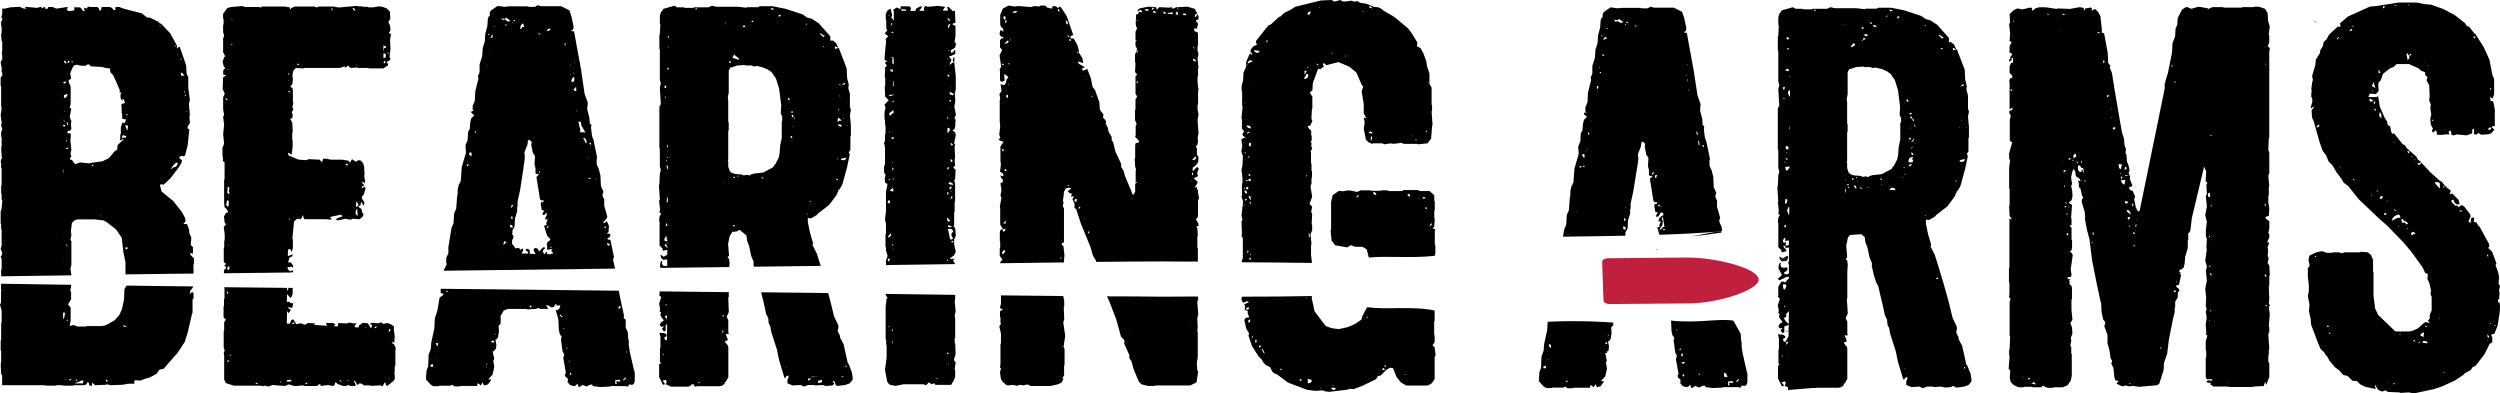 <svg xmlns="http://www.w3.org/2000/svg" viewBox="0 0 95.322 15">
    <defs>
        <clipPath id="sle3m1xq9a">
            <path data-name="Rectangle 499" style="fill:none" d="M0 0h95.323v15H0z"/>
        </clipPath>
    </defs>
    <g data-name="Group 625" style="clip-path:url(#sle3m1xq9a)">
        <path data-name="Path 512" d="m7.314 11.138-.081.081.019-.118.124-.18c-.392-.006-.777-.006-1.156-.013l-1.394-.019-.081.131-.018.416-.081.361-.1.218-.18.2-.18.1-.019.018-.18.081-.118.018h-.56l-.037.018h-.317l-.162-.062-.1.038-.037-.019.037-.18v-.5l-.1-.118.118-.2v-.28l-.037-.063.037-.118v-.089l-2.667-.04-.006.018v.2l.018.038-.018.037v.423L0 11.619l.063.218v.441l-.019.037v.641l-.018.037v.361l.018.038v.417l-.018.062.018.4.037.025v.392h1.567l.193.018h.28l.031-.018h.211l.074.018h.343l.038-.018h.4l.081-.037.037-.081h.037l.038.136h.1v-.118l.118.1.417-.018.037-.019.136.037.46-.018.2-.038h.243v-.1l.037-.038.162.019.1-.019.062-.037.218-.063.261-.136.118-.162.162-.037.541-.622.261-.4.118-.379.162-.7.018-.038v-.5l.038-.038v-.2l-.018-.038h-.048zm-4.907 1.014v-.233l.038-.006.037.019-.037.2zm.056 2.344.019-.037.018.018zm.075-2.257.018-.062.038.042zm.1 2.257v-.037H2.7l.018.037zm.081-.062-.019-.015h.03zm.243.019-.019.018-.037.081-.019-.062zm.2.124v.042h-.319l.3-.119.038.019zm.9-.025-.037-.081.062.018.018.062zm.638-2.114V12.4l.081.019.062.062zm1.119.858.006.006z"/>
        <path data-name="Path 513" d="m.063 9.738-.038.037.038.118v.361l-.019.038v.218l.013.025 2.661-.037v-.054l-.033-.2.037-.143v-.9l-.037-.057.037-.18-.018-.162.038-.3.1-.1.1-.037h.66l.342.037.118.063.361.28.218.317.062.541.081.4v.46l1.441-.019c.379-.006.765-.006 1.156-.012l-.005-.088.019-.038-.019-.018v-.2l.019-.037v-.2l-.119-.119-.025-.037.006-.05.1.031v-.255l-.081-.077.019-.28-.081-.2v-.1l-.081-.22h-.118l-.019-.018.081-.082-.019-.136-.136-.243-.317-.4-.441-.361-.063-.236.019-.044.118.018.261-.242.317-.417.118-.2v-.076l-.08-.063-.019-.062.1-.037.062.018.062-.037.1-.4.062-.6-.062-.019a.412.412 0 0 0-.006-.087l.087-.119-.019-.28.019-.037-.037-.417.037-.162-.062-.46v-.4l-.063-.137-.018-.317-.242-.7h-.039l-.081.062.019-.1-.261-.479-.342-.361L6.07.875 6.052.837 5.709.671h-.1l-.2-.162-.7-.18-.156-.062h-.137l-.019.019v.1h-.063L4.272.304l-.08-.037h-.317l-.018.1-.038.037h-.026l-.03-.1-.062-.037h-.3L3.364.244l-.062.085-.08-.037-.019.062.037.062a.3.3 0 0 0-.074.006L3.078.298 3.041.279h-.218l.019.065-.037.06-.18.018-.081-.037.041-.099-.023-.019-.416.062-.137-.062h-.162L1.81.335h-.087V.267l-.081.019-.037.037L1.567.26l-.161.038L.964.26v.038l.037.018.006.013H.915L.747.26.404.279l-.18.037-.012.013H.085v.193L.043.677h.042v.094L.043.82v.162l.019.038v.236l-.019.038.019.28.023.005v.365l-.018.031.018.176v.124l-.038.038-.022.08.038.181v.18l.022.019v.112l-.06.069v.317l.018.037v.736l.019.081-.037.265.038.28-.019.118.041.124v.025l-.042.107v.162l.02.038v.34l-.019.037.019.361.022.031v.018l-.038.025-.022.119.018.037v.18l.019.037v.622l-.019.038v.28l.019.038v.2l.023.029v.062l-.022.246-.038.115v.46l.018.037v.162l.019.038v.622l-.038.1.061.166v.025zM6.474 7.68l.019.018-.037.019zm.64-3.436.038.018-.044.012v-.021zm-.037-.578h-.031v-.01l.012-.025.037-.018zm-.043-.122-.006-.006c0-.019-.006-.037-.006-.056l.037.018zm0-.66h-.081l-.037.019c-.006-.044-.019-.087-.025-.131l.062.013zm-.137-.64.038-.018-.038.062-.018-.018zm-.1-.174v.038L6.76 2.09zm-.142-.326.037-.018v.037l-.037.021zm-.075 4.6.131-.149.062.019v.037l-.018.038-.037.062-.118.037-.062.062-.013-.025zm-.124-5 .018.037-.006.007c-.006-.007-.012-.013-.012-.019zM6.095.965l.05.068c-.025-.018-.05-.044-.074-.062zm-3.657 3.3.018-.038.019.017zm.025.361-.019.038-.018-.12zm-.044-1.461v-.037L2.5 3.11l.038.018-.081.062zm.018.559v-.1l.081-.018.018-.037.038.019-.019.081-.062.062h-.055zm.162 1.038h-.037l-.018-.081v-.037l.037.038zm-.061.582.018.037-.018.037-.018-.081-.035-.02zm0 4.036v-.1l.038.118zM2.6 5.667l-.081.019v-.042l.081-.018zm.964.672-.069-.022.018-.037.038.018.018.037zm.274 1.9-.018-.037.056.05zm.523-2.282v-.013l.006.006c-.006 0-.006 0-.006.006m.334 2.582.019.037zm.025-3.3-.035.023h-.04l.04-.117.081.037h.056c-.007.025-.019.05-.025.075zm.118 4.26h-.043l-.019-.034.018-.037.074.012.007.025zm.012-4.515-.074-.187.018-.018h.062l.025.038a1.355 1.355 0 0 1-.031.168m-.03-.64.037.018.019.038-.081-.035zM4.16.391l.019.018h-.025zM2.737 2.338l.043.006v.038l-.062-.018zm.043.211.063-.062.081-.018.181.037h.16l.081-.056.056.013.068.068.386.018.093.018.062.025-.006-.012.031.006-.006.006.162.018.018.143.106.118c.068.143.156.336.243.547l.012.038-.018.062.056.012c.006.019.018.038.025.057l-.038-.013v.162l.063.119.018-.1.05.056.037.1-.007.018-.118.037-.018.078.018.037v.218l.019.037v.162l.018.037.136.019-.062.136-.081-.018-.062.18v.243l-.022.041v.162l-.018.037.037.018.1-.062v.037l-.218.2-.018.18-.1.062-.218.261-.242.118-.46.063-.037.018-.36-.037-.162.062-.063-.037-.081-.119-.081-.018.021-.08.037-.037-.037-.12.037-.119-.037-.34.014-.241-.014-.064h-.123l.023-.081.118-.038.018-.062-.018-.162.018-.118-.062-.162.059-.313-.062-.04.038-.136v-.66l-.081-.2.018-.064.081-.037-.037-.215zm-.18-.236.025.006.018.006v.038l-.037.037h-.037zm-.015.416-.023.115-.018.037zm-.044-.323-.038.019-.062-.062v-.038l.037-.018zm-.1-.118-.038-.006zm-.034 2.475H2.5l-.037.063-.056-.019zm0 1.7.012-.006-.012.149H2.4v-.139zm0 2.544.012.006-.012.031zm0 .926h.012l-.012.031zM1.362.292l.044.012h-.044z"/>
        <path data-name="Path 514" d="m86.523 22.356.062.018-.143-.1z" transform="translate(-33.301 -8.581)" style="fill:#1e1e1e"/>
        <path data-name="Path 515" d="M15.075 13.937v-.578l.018-.081-.062-.141-.062-.038-.038-.081.1.062.019-.261-.038-.28.018-.081-.1-.081-.162-.062-.162.037-.062-.062-.118.037-.236-.018-.063.018-.018.038.081.018-.037.124h-.018l-.106-.18-.2-.018-.137.1-.018.038v.037l-.143-.006.006-.006-.018-.038.081-.118-.081.018-.218-.037-.062.037-.342-.018-.018.118.006.012-.136-.006-.013-.025.063-.038-.1-.062h-.238l-.037.018.049.087-.5-.031.05-.056-.28-.018-.1.062-.074-.006-.05-.038H11.4l-.049.025-.075-.007v-.037l-.1-.137-.062.019-.062.143h-.118l.012-.485.05.087h.018v-.037l.037-.018.038-.081-.081-.037-.018-.063.118.037.038-.018.037-.162h-.062l-.062-.019-.018-.037h-.08l-.025.018.006-.3.018.006.1.119h.037l.062-.137v-.236h-.187l.025.037-.018.063h-.031v-.1c-.821-.006-1.617-.019-2.394-.025l.006.068v.361l-.018.037v.242l-.018.037v.379l.018.062.062.019-.018.081-.038.038v.317l-.018.037v.622l.038.118-.038.081.018.118v.9l.062.136.3.1h1l.118.019.1-.019.1.038.162-.062.478.038.137-.063.218.063h.162l.037-.019h.162l.037.019h.46l.118-.081.038.081.28-.038.181.038.062-.038.018-.1.062.018.019.038.218.081h.1l.118-.038.062.038h.2v-.06l-.063-.136h.044l.075.136.037.019.063-.062.081.018.081.062h.236l.038.018.36-.018.081.037.071-.142h.037l.018.1.063.018.242-.2.037-.081-.019-.236.013-.037v-.18zm-6.294-1.456v.025l-.019-.006zm-.12-1.381.037.062v.037h-.037l-.017-.062zm.044 2.693h-.038l-.018-.037.1-.019zm.056-.236.031-.056v.093zm1 1.094-.018-.037.062-.019.037.019zm.958-.037-.058-.037.062.018zm0-.063h-.038l.018-.018h.038zm.379-.018-.038.018h-.136l.037-.068h.125l.018.006v.048zm.112-2.183-.1-.006.087-.05h.037zm.485 2.3h-.034l-.018-.018.018-.037h.062zm1.281-.1-.044-.043H13l.019.025zm.118-2.1zm.2 2.077h-.033v-.018h.05zm.665-2.027h-.056l.056-.025zm.379.012h-.037l-.019-.037.081-.037zm.479 1.959.019-.037.018.019zm.037-1.822-.031.012.007-.074v-.038h.062z"/>
        <path data-name="Path 516" d="m8.545 6.16.018.037v.622l-.018.041v.877l.018.162.1.1.037.1-.081.018-.081.137.037.28.038-.018.018.018-.1.118.037.28v.218l-.018.037v.243l-.018.037v.523l.1.081-.081.037.081.1-.081.081-.018.081.012.05c.846-.012 1.716-.018 2.605-.031l.037-.075h-.062l-.081.038v-.019l-.074-.074v-.081l.093.012.038-.037.062.062.018-.081-.081-.118-.081-.019-.038.019.062-.2.1-.038.019-.081-.187.068.006-.236.038-.031h.037l.037.038v.037l.037.019.038-.137v-.32l-.019-.037.063-.659.1-.081.081-.019.081.019.081-.162.018.1.037.062h.8l.2.018.037-.038-.063-.036.038-.037.379-.081.062.063-.218.081-.037.038.081.037.28-.062.2.038.081-.038.261.019.118-.1.038-.1-.062-.062v-.063l-.038-.081-.1-.062.017-.038.062-.018.018-.118h.038l.037.1.037.018.019-.118-.1-.162.018-.081.062-.062.063-.236-.038-.063-.081.063-.035-.017.062-.081h.038l.037-.181-.037-.2.018-.038-.018-.317-.038-.118-.081-.1-.1-.018-.1.062-.143-.1-.081.137-.057-.08-.242-.038h-.423l-.181-.037h-.118l-.037.136-.1-.1-.417-.018-.082.038-.3-.019-.379-.162-.021-.066.019-.038.118.081.038-.3v-.236l-.015-.037v-.262l.019-.037-.019-.361-.081-.143.081-.018.019-.118-.038-.119.062-.1-.037-.081.037-.18-.018-.019v-.441l-.019-.1-.081-.037.081-.119.019-.162-.019-.18.037-.162.1-.1.28.018.038-.018h1.356l.181-.062.037.062.062-.081h.037l.081.081.261-.018.018.018h.4l.038.018h.541l.18-.118v-.059l-.062-.062.137-.081.018-.037-.037-.081.037-.3-.018-.342.038-.236-.081-.019.062-.136-.018-.162-.065-.137.076-.118-.018-.28-.114-.117L14.59.26l-.162-.018-.18.038h-.2l-.037-.02h-.162l-.037-.018h-.162l-.037-.018-.7.062-.2-.038h-.56l-.081.038-.076-.037h-.759l-.136.062-.017.037h-.038l.018-.062-.2-.038h-.88l-.037.038L9.87.268h-.523l-.1-.037-.441.037-.137.037-.162.218v.18l.018.037v.181l-.018.038v.261l.037.137-.037.118v.515l.081.162-.038.018-.062.181.037.162.063.1-.063.037-.018.1.018.118.063-.018.037.018-.118.081-.018.441.081.18-.062.143v.46l.037.2-.037.081.037.3-.037.361.037.361-.062.162v.317l.018.037v.168zm5.273.777h.038l.037.062v.061l-.081-.081V6.94zm-.23.74h.006l.081.137-.063.062-.043.012zm-.018.349.05-.069.018.28-.081-.077zm-.349-1.785h.038v.062l-.1-.006zm-1.822 2 .018-.018-.037.062zm-.373.087.031.018-.019.037-.012.006zm3.75-6.318h.038v.038h-.038zm-.156-.28.081.037.018.018v.037l-.081.018v.081h-.019zm0 .3.064.016.037.062-.018.081-.081.037zm.037.292.038.018v.037l-.038.038-.037-.019zm-.435.074-.006.013-.012-.009zm-.622.069.019.018-.037.018zM13.458.311h.037l.062.081-.037.018-.081-.08zm-.815 0 .041.019-.012.068h-.025zm-1.259 2.114.018.062-.062-.018-.018-.037h.062zm-.392.653v-.043l.019.019zm.093.448-.081-.018-.02-.025V3.47l.075.019zm-.062-.721.018.038h-.057v-.038zM10.541.311l.012.007h-.025zM8.684 7.88l-.062-.062.037-.181.068.025-.012.2zm.044 1.437v.043l-.025-.006zm-.018.982-.038-.018V10.2l.038-.038h.038v.081zm.136-9.59h.006v.068L8.837.771V.709zm-.018.976h.038l-.019.038-.037-.019zm-.044 5.007v.018l-.018.006zm-.037.647v.037l-.044.025-.038-.062.019-.179-.018-.037.081.018-.019.162zm-.044-4.142zm-.062-.547.087-.006v.016zm.018 1.119.012.044v.025l-.068-.05-.019-.038z"/>
        <path data-name="Path 517" d="M16.897 10.323c2.115-.025 4.316-.05 6.555-.081l-.081-.354.041-.081-.137-.659-.1-.019-.018-.037.1-.062.018-.081-.018-.037h-.1l-.018-.018.062-.038.018-.242-.081-.181-.119.087-.012-.074.031-.006.1-.119.018-.062-.118-.417v-.243l-.063-.118V7.4l.037-.081-.1-.218-.018-.411-.062-.243-.081-.18v-.216l.019-.038-.137-.659-.062-.18-.037-.317.019-.1-.063-.037-.021-.245-.081-.317.024-.24-.123-.343-.137-.939-.162-.877-.1-.56-.118-.018.081-.062.018-.1-.08-.379-.079-.242-.319-.162h-.759l-.136-.037-.1.062h-.242l-.038-.019h-.721l-.162.019-.261-.037-.262.18-.037.081v.118l-.037.019-.037.081-.018.28-.081.317-.018.28-.081.261-.018.3-.1.317v.3l-.062.143.018.1-.119.474-.018.361-.081.2v.162l.062.038h-.1l-.018.062.118.1-.118.118-.038.162-.018.243-.062.1-.019.317-.081.2.018.28-.162.559-.037.523-.081.162-.038.18v.18l-.018.038-.037.5-.081.181-.019.361-.081.2-.118.722v.242l-.081.162v.2l.019.037-.119.261v.006zm6.25-1.048.081.018.019.038-.019.038-.062-.019-.018-.037v-.038zm-.1-.641h.037l.018.037-.018.038-.037-.038zm-.3-1.8-.031.018-.004-.036zm-.908-3.408-.006-.018.019.006zm.647 2.027h.038l.018.037-.018.037-.062-.062zm0 1.337.038-.019v.044h-.087l-.005-.03zm-.056-.759-.018.02-.018-.038zm-.062-.56-.056-.036-.038-.118-.037-.018.018-.038h.038l.062.081zm-.3-.84.081.019.018.136.162.28-.038-.019h-.162l-.017-.109.019-.006-.019-.063-.01.006-.044-.23zm-.056-.415-.025.044-.006-.044zm-.04-.741-.081-.018-.019-.062.062-.037v-.037l.037.018zm-.06-1.1.018.019-.037.018zm-.037.4v.037l-.04-.037zm-.062.218.037-.037.019-.037.037.062-.019.118-.081.038-.021-.062zm-.059-.518.018.019-.037.018zm-.025.342.019.018-.013.04zm-.156-1.157-.018.081h-.018l-.013-.081zm-2.45 8 .006-.031.012.031zm.112-.348-.044.018.031-.149.013.025.081.018zm.077-8.33-.037-.018-.038-.038.081.019v.037zm.137 7.649v-.062l.081.018.019.1-.081-.018zm.044-.28v-.1h.037l.019.062-.019.037zm1.539 1.064v.018l-.037.018-.019-.018.056-.038zm-.1-8.334.038.019.018.037-.106.05-.037-.025zm-.02 7.588-.081.025.068-.106zm-.137-.89v.006h-.006zm-.143-.964v.037l-.02-.117zm-.1-5.56.062.038.012.025-.012.006-.062-.031zm.065 5.32-.044.006v-.039l.031-.012zM19.851.984l.062-.081h.038l.038.118-.081.018-.037.063h-.039zm-.139 6.926.021-.035v-.18l.1-.46.162-1.076.017-.184-.018-.162.118-.3.018-.162.063-.018.081.081-.018.118.062.3.081.118-.018.317.037.143v.2l.062.037.037-.018.037.018-.1.1.137.858.062.037h.081l-.022.063-.037.018-.038-.038-.018.1.037.218.1.038-.062.081v.081l.081-.018.057-.093.018.124-.031.031-.037.118h.1v.01l-.056.137.019.062-.1.038.118.379.118.118v.038l-.118.1-.018.081.018.038v.162l.18-.037-.018.081.018.037h.031l.006.062h-.078v.025h-.125l-.037-.1-.081.1-.056-.081v-.069l.1-.1-.091-.018-.162.162-.037-.1-.1-.038-.062.038v.062l.062.119.018.012-.23-.006-.006-.131-.062-.062-.081.018v.063l.062.018.019.062-.013.025-.236-.006.068-.124-.014-.065-.062.018-.019.038-.081-.081-.118.019-.137-.181v-.1l.062-.162-.062-.119.018-.018v-.114l.081-.137.018-.317.081-.261v-.15zM19.596.758l.037.017.018.037-.08-.016zm-.062.081.037.036h-.038zm-.031 6.99.031-.018.038.018-.081.1-.012.006zM19.236.721l.036-.019.019-.037.18.137-.118.018-.1-.081-.1.018-.036-.061zm-.379.28-.006.037h-.013l-.018-.018zm-.1.336.037.012-.012.068-.087.038zm-.081.659-.006.05-.012-.006zm-.044-.715.037.037-.018.018-.039-.018zM18.558 2.5l.018.018-.037.018zm-.106.733zm-.224 1.319-.012.006zm-.112.441h.031l-.012.068-.023.014zm-.1.7.006.013-.006.025zm-.118.137.037-.018h.037l.012.081-.012.062h-.018l-.062-.06v-.062zm-.1.441h.081l-.037.062h-.038v-.058zm-.423 2.618-.018.018-.019-.032z"/>
        <path data-name="Path 518" d="m24.012 13.408-.037-.242v-.2l-.019-.018-.018-.28-.081-.181v-.3l-.081-.062.018-.081-.162-.759-.037-.2-6.791-.074v.162l.037.018.019-.018.038.038v.037l-.137.1-.081.479-.1.317-.019.379-.118.541-.018.243-.081.218-.018.441-.062.162-.025.336.181.2.1.062h.2l.037-.018h.4l.1-.037.062.062h.2l.038-.018h.641v-.081l.037-.018.1.081.062-.119.063.119.143-.038.118-.162v-.038l-.081.018-.018-.018.162-.18.062-.3-.038-.218.038-.081-.062-.28.081-.018-.018-.038.062-.037.018-.162-.037-.2h.037l.062-.081.037-.242-.018-.2.081-.081v-.3l.118-.2.162-.062h.722l.018.019.317-.019.1-.037.081.037h.242l.062-.018-.1-.118h.081l.136.081.081-.018.062-.081V11.6h.056l-.012.018.018.038.137-.018-.038.118-.062.062h-.081l.1.361.019.4.037.162.081.118h-.018l-.019.081.062.46.063.119-.037.136.1.56-.038.062.018.081.081.062.018.063-.018.081.1.118.136.038.081-.018.062-.081.038.118.037.019.119-.081.162.062.1-.062.1-.018.037.062.28.037.361-.019.038-.018h.541l.118.018.037-.081.118.018.062-.037.038-.1v-.361l-.019-.018zm-7.512.578h-.081v-.081l.081-.019.018.063zm.1-.33-.025.012.019-.037.006.006zm.1-.529-.012.075-.025-.013-.038-.081v-.038l.081.019v.037zm.354-1.978-.037-.018v-.033l.037-.018.013.006zm1.48 2.855v-.036l.038.038zm.044-.119-.018.019-.015-.006.006-.019.05-.031zm.18-.821-.025-.018.012-.05.074-.012.038.062zm.137-.317-.038.019.018-.037h.038zm.323-1.182-.025-.031h.025zm1.038.143-.018.018-.037-.018v-.06l.062.018v.044zm1.175.4-.062-.062-.037-.018.037-.038.074.093v.006zm.062.441v-.037l-.018-.019.044.031v.018zm.137.74-.037.019.031-.087zm.062.5v-.037h.018l.006.05zm.038.5v-.081l.037.019.007-.006.012.068zm.28.361v-.019l.038.019zm1.561-.1-.037-.019-.037.019.018.081-.018.019-.038-.019v-.136l.162-.019.037.063zm.081-2.8-.063.019-.006-.012-.006-.031.031-.031.018-.037.038.018zm.136 2.755-.038-.018.1-.1.019.037zm.1-1.014-.018-.112.018-.006z"/>
        <path data-name="Path 519" d="m140.29 16.837.062.025-.143-.1z" transform="translate(-54.015 -6.458)" style="fill:#1e1e1e"/>
        <path data-name="Path 520" d="m25.13 7.656.037.317-.018.137.062.037-.062.1-.018.162.018.037v.918l.118.118v.082l.162-.037.013-.012v.2l-.137.074-.081-.062h-.038l.018.1.081.081.156-.018v.242l-.069.013-.1-.019-.037-.081.02-.081-.037-.018-.037.081-.019.137.025.05c.87-.012 1.741-.019 2.618-.031l.012-.156-.019-.163-.063-.037.063-.081-.038-.441.062-.3.1-.162.162-.018.118-.062.261.218.018.18.081.218.081.379.1.243-.018.062.025.106c.827-.012 1.648-.018 2.476-.031h.068l-.031-.093-.119-.381-.162-.317.018-.081-.118-.402-.081-.4v-.155l.118.019.242-.143.019-.037.441-.342.28-.379.081-.2.037-.018.1-.181.181-.659.1-.479-.037-.081.062-.1v-.5l.018-.037v-.4l-.037-.379.037-.2-.037-.119v-.5l-.062-.21.019-.137-.062-.242-.019-.379-.261-.678-.037-.1-.138.036-.018-.062.018-.037.118.062-.081-.18-.118-.1h-.106v-.16l-.442-.5-.28-.181-.16-.034-.162-.118-.66-.218-.5-.1h-.5l-.031.038h-.436l-.033.019-.321-.037h-.827l-.162-.038-.136.062h-.541l-.038.019h-.317L26.075.28h-.261l-.1-.062-.417.118-.1.137-.038.137v.28l.019.037-.019.38-.018.037v.52l.018.018v1.16l.038.137-.038.162.038.641-.038.037-.018.081v1.535l.018.038v.678l.038.118-.038.162-.018.4-.018.038.037.541zm7.189-2.88.018.019-.037.018zm-.373 0v-.05l.018.031.063-.018.062.037v.038l-.037.018zm.012 1-.003-.012zm.323.236-.037.063-.081.037-.1-.018v-.036l.137-.037h.081zm-.143-1.455v-.042l.037-.037zm.062-1.4h.037l-.037.062-.118.019zm-.2.038.062.062L32 3.239zm.038.479-.025.012.006-.074zm-.062.485.018-.018v.081h-.025zm-.025.33.025.006.1.081v.037l-.062-.018-.081.062zm.004 1.488-.018.118-.012-.012zm0 .858-.018.037H31.9l-.018-.062zm-.535-5.019-.04-.052.007-.006.037.018zm-.143-.559.136.1h.042l-.062.062-.119-.119v-.043zm-.4 6.424.038-.025.018.037h-.062v-.012zm-.081.51-.037-.018.018-.037zM30.74.902h.037l-.018.038h-.038zm-.5 4.453h-.018l.018-.025zm-.037-.523v-.018h.063zm.057-.379.018.006.025.1-.025-.025-.018-.081h-.038l-.018.019-.019-.081.019-.018.037.018zm-.038-.211.012.037-.05.038-.018-.062zm-.081.952h.062v.08l-.062-.038zm-.1-1.455h.05l.019.081h-.031l-.038-.037zm-2.04 4.894h-.037l-.019-.037.019-.019.062.019zm.007-1.841h-.044v-.056l.062.018zm.136-.056h-.037l.019-.037h.037zm.958.081-.062-.037v-.038l.062.038zm.599-6.253h.037l.037.018-.049.05-.05-.012zm-.174-.221-.1.037-.037-.081zm-.162.2-.031.011-.068-.013zm-.678.237.037.037v.035l-.081-.037zm-.323.18.037.018.018.038-.062.018-.038-.018zm-.4 1.1.2.162.019.062-.261-.081.062-.1zm-.162.3.018-.037.062.037-.037.037h-.043zm-.035 2.274v-.8l-.018-.118.037-.181v-.84l.062-.118.081-.018.18-.062.28-.019.037.019h.243l.062.037.137-.018.242.062.18.081.137.1.162.242.118.379.081.641-.019.28.019.081.037.037v.18l-.018.037v.622l-.062.3-.018.28-.038.18-.137.261-.037.019-.038.081-.379.2-.342.038-.136.037-.018.037-.12-.027-.118.025-.1-.038-.236-.018-.118-.037-.081-.062-.062-.18v-.2l-.018-.038.018-.037V5.001l.018-.037v-.28zm-.1-3.775h.037l-.062.019zm-.025.044h.043l-.043.025zm-.049 6.061.012.012v.006l-.012.019zM26.529.318h.038l.018.037h-.081zm-1.082 8.986-.019-.031.019-.037zm0-.69h-.062l.018-.1.038.018v.082zm.012-.908-.006.006h-.037l.018-.18h.031zm.006-1.25h-.018l-.038-.137.056-.006zm.006-.678-.025-.025h.025zm.025-3.936-.013-.025v-.038h.013zm-.031-.46.031-.012v.074h-.031zm-.018 1.219.044-.025v.075l-.063-.006zm.018 2.916v.137l-.038-.1zm.006.46v.05l-.016-.006-.019-.037h.037zm-.062.2-.018-.081.037.038zm-.062-2.438.018-.062.037.018-.018.019zm-.019-.46.081-.018-.018.1h-.036l-.018-.037v-.046zm.063 5.734.037.019-.018.1.038-.006v.068h-.1l-.019-.081zm.018.3.018.081h.019v.07l-.119-.131z"/>
        <path data-name="Path 521" d="m32.364 13.886-.037-.037-.162-.721-.137-.261v-.062l-.081-.162v-.1l.018-.018v-.118l-.162-.342-.162-.659-.062-.23c-.124 0-.249-.007-.373-.007-.728-.006-1.455-.018-2.183-.025l.106.441.081.379.081.162.019.2.062.118.037.218.218.678.081.4.2.66.037.018.037-.081.081-.018v.081l-.038.081v.135l.2.081.317-.018.1.062.181-.062h.218l.037.018.28-.018.136.038.243-.019.075-.065-.062-.1h.062l.062.162.063.019.3-.038.162-.062.1-.118.018-.063-.037-.236zm-2.42.118.037-.018.018.018zm.939.479-.038.019h-.033v-.063l.1-.018zm.037-.1.018-.018.28-.018zm.4.2-.1.018h-.037l.018-.081.118-.037.037.037zm.84-.236-.019.037-.062-.018.019-.018h.062l-.006-.019h.006zm.118-.361-.038.018v-.062h.038z"/>
        <path data-name="Path 522" d="m27.768 11.35.019-.038v-.172c-.883-.012-1.76-.018-2.637-.031v.106l-.018.037.081.081-.081.242.038.2-.019.081.063.081-.038.037.018.081.119.162-.119.081-.037.1.062.063.1-.019-.081.1.081.1.062-.037v-.218l.056-.018-.006.585-.031.012.031.006v.006l-.05-.012h-.019l-.037-.1.081-.037.019-.063-.081-.062-.2-.018.037.162v.4l-.018.037v.516l.037.037-.018.037h-.05v.5l.137.28.037.018.038-.018v-.038l-.081-.1.136-.037.018.081-.037.118.037-.018.162.081h.673l.118-.062-.018-.018.081-.019.062.1.118-.018h.821l.1-.019.1-.081v-.062h.037l.1-.181v-1.148l-.018-.062-.1-.118v-.062h.062l.037-.038-.081-.218h.118l-.019-.081v-.441l-.062-.136.081-.181zm-2.481 2.2v-.062l.037.038zm.137-1.362-.075-.131.081-.038zm-.031-.535-.018-.063.062.037zm1.275 2.954h-.038v-.037l.038-.018zm.9-1.9-.019.006v-.124l.037.018zm.018-.659-.018.038-.013-.013v-.056l.013-.012.037.019z"/>
        <path data-name="Path 523" d="m33.819 7.133-.038.18v.74l-.037.317.037.162v.361l-.018.037v.479l.018.019v.118l.062.218-.062.162v.18l2.637-.037-.081-.137.062-.062h-.162l-.018-.019.162-.118.062-.136-.062-.28v-.2l.062-.118-.019-.28-.062-.1.019-.037v-.479l.018-.038v-.36l.018-.037v-.66l-.037-.136.037-.037.019-.361-.081-.081V6.36l.062-.037-.018-.263.018-.019-.018-.441.018-.081-.037-.063.062-.3-.019-.1-.118-.1.081-.018.037-.118v-.16l.019-.038-.018-.082-.037-.037.062-.119-.062-.317.037-.2-.018-.3.037-.162v-.51l-.062-.535.018-.162-.037-.019-.037.118.037.1H36.3l-.062.062H36.2l.081-.18-.1-.118.242-.1v-.14l-.037-.018-.037.081-.081.037-.019-.1.162-.1.038-.119-.018-.081-.037-.018.037-.2V.989l-.119-.062.037-.038.081-.018-.018-.461-.081.019-.157-.161h-.062l.037.136h-.192l.007-.044.081-.1-.28-.037-.4.037-.079-.036-.062.081.018.106h-.18V.398l.082-.118.036-.02-.08-.018-.162.081-.037.081.006.012h-.2l.031-.112-.064-.062h-.261l-.039-.018-.037.062v.062L34.18.286l-.137.1.038.037v.36l-.1-.118.038-.081-.064-.26-.118.081-.063.117V.76l.018.038v.28l.037.1-.062.037-.018.081.118.081-.1.119.018.081-.062.659.018.063.037.018.018-.018.037.037-.081.038v.037l.062.081-.081.118.019.037-.019.28.019.037v.3l-.019.063.019.36.136.137-.162.162.037.137-.037.136v.28l.019.038v.162l.018.037v.317l-.018.037v.243l-.038.062.038.2v.6l-.038.136v.2l.062.1-.037.137.019.162.081.037v.053zm2.5 2.114h-.037v-.062l.081.018zm.038-.435-.081.1v.062l.037.081.037.018-.062.062-.062-.018-.081-.379.037-.019.1.019.062.062v.012zm-.136-1.878.1.062.019.037v.018l-.118-.018-.063-.037zm-.047-.224v-.019l.037-.018zm.062-2.612v.018l-.038.019zM36.2 3.86v-.042h.062v.042l-.018.018zm.038 2.2.062.037.018.081h-.037l-.037-.038v-.089zm.036 1.453v-.038l.037.018v.067l-.081.018zm-.019-.2v-.037l.037.019zm.019-.2.018.019-.062.1-.018-.019-.019-.062zm-.019 1.5.019.019v.037l-.137-.018.018-.062zm.062-3.122.019.037-.081.018v-.1zm.038-1.916v.062l-.136-.037-.019-.081h.062zm-.081-.235h-.037l.037-.018zm-.056-.585h.037l-.081.018zm-.063-.815.019-.037.037.018zm.019-.88-.019.019-.018-.1.062-.062h.038zM36.137.6v.078l.1.1-.063.018-.042-.081zm-.005 1.62h.025l-.025.062zm0 .647.006-.031.062.037-.018.019.018.037-.068-.018zm-.006.553h.006l-.006.019zm0 1.02h.012l.018.063-.018.037-.012.006zm0 .448.012-.012h.062l.019.081-.063.1-.031.018zm0 .392.012.012-.012.006zm-.006.23h.012l-.012.031zm0 .548.018.012-.018.006zm0 .336.056-.018.018.018-.062.081-.018-.068zm0 .926.062.031-.062.093zm-.006.989h.025l.081.1v.037h-.063l-.043-.044zm-.006 1.561.049.081-.049-.012zm-.79-9.472h.038v.006h-.038zM34.521.36l.037.037V.41h-.184L34.36.354h.162zm-.622 9.59-.037.019-.019-.081.037-.018.018-.019.038.019zm0-.9h-.037v-.039l.062-.062v-.037h.037l.018.062zm.156.473-.012-.012v-.04h.012zm0-.186-.012.012-.038.018.019-.062.037.019zm.006-2.034-.143-.031.136-.118zm0-.429-.018-.019v-.064h.025zm0-.373-.025-.006-.018-.062.018-.037.025.012zm-.043-.267v-.04h.037zm.049-.808-.006-.012h.006zm0-.131-.043.006-.037-.018.018-.038.069-.025zm0-1.393-.031-.006-.018-.036.049-.019zm.007-.622h-.031l.018-.2.013.006zm0-.834-.037-.006-.018-.1.018-.118-.038-.018V2.16l.062.038.013.025zm.006-1.206-.056.02-.037-.018.037-.037.018.018zm-.1-.317v-.04h.038l-.019.081h-.037zm.063 1.737v.081l-.081-.019-.019-.081zm0 .641v.018l-.038-.018zM33.881.578l.038.019-.038.018zm.018 3.06-.018-.018.193-.012v.018l-.131.038zm.162.56h.006v.118l-.068.025-.062.081-.038-.1zm-.162.84.038.018-.038.018zm-.018 1.8.1.018-.1.019zm0 .8.018-.018.038.062-.018.081-.081-.037z"/>
        <path data-name="Path 524" d="m36.4 11.467.018-.037v-.162l.012-.025-2.668-.037v.018l.081.143-.037.018-.038.3v1.238l.019.038v.162l.018.037v.479l-.062.46.081.441.063.1.062.037.2.037.3-.062h.759l.1.037.1-.1h.038l.062.062.118-.037.038.062h.6l.118-.2.037-.118v-.243l-.019-.037.038-.261-.062-.081v-.037l.062-.2-.018-.4-.019-.037V12.9l.019-.019v-.7l-.019-.162.038-.136zm-2.482 1.02-.064-.037h.062zm.125.976zm0-.342-.025-.081.025-.063zm0-.4-.007-.012h.007zm0-.093h-.025v-.081h.025zm1.716 1.8h-.081v-.018h.081zm.36-.976.019-.019.037.063h-.062v-.044zm.037.441v-.044l.038.037h-.04z"/>
        <path data-name="Path 525" d="m148.919 12.291.056.018-.137-.1z" transform="translate(-57.339 -4.704)" style="fill:#1e1e1e"/>
        <path data-name="Path 526" d="m38.146 5.367.118.038-.118.18v.56l.019.136-.038.261.118.081.018.062-.018.038-.1-.038.019.081.081.1-.018.081-.081.037.037.261-.037.218.037.081-.062.342.016.036v.645l.1.162.037.018.056-.037v.077l-.075.056-.037-.118-.081.062-.015.08v.317l.015.038v.218l-.018.037v.28l.118.162H38.2l-.063.081v.037c.815-.012 1.629-.018 2.438-.031l-.007-.087.019-.18-.038-.342-.081-.1.1-.063v-1.28l-.043-.1v-.069l.043-.056-.037-.025.006-.162.012-.012.018-.218.081-.137.118-.018.081.018-.137.118.062.062.1.037-.038.1h.119l-.063.1.081.18v.162l.062.038.181.559.36.877.1.342.1.162.025.074c.846-.006 1.686-.018 2.513-.018.4.006.8.006 1.188.006l.012-.025.018.025h.143v-.507l-.019-.037v-.4l.019-.037-.019-.28-.037-.081.081-.018v-.076l-.1-.18.063-.062.018-.062v-.579l.037-.1-.037-.218v-.08l-.042-.062v-.081l-.062.062v-.062l.081-.137v-.081h-.037l-.1-.1.162-.081-.037-.118.062-.162-.037-.062-.062.018-.131.149v-.154l.025-.006.118-.1.062-.1.018-.18-.062-.117v-.216l-.037-.081.062-.081.018-.137-.018-.118.037-.162-.037-.5.037-.218-.037-.2v-.159l.018-.037v-.5l.018-.038-.037-.3v-.2l.018-.038v-.28l.018-.038-.037-.342.037-.18-.037-.137v-.154l.018-.037v-.481l-.131-.062-.01-.006v-.114l.025.006.062.038.062-.2-.081-.1V.767l.081-.018.018-.118-.062-.1-.018.081-.037.037-.034-.015.018-.081.081-.037-.1-.181-.28-.081-.342.018-.018.019.018.062-.018.018-.018-.116-.18.081-.038-.063-.081.019-.4-.019-.081.1-.037-.1-.3-.018-.313.062-.063.038-.037.081.136-.062.063.093-.143-.013-.019.081-.081.018-.018.342.018.118.038.062-.063.137v.541l.063.114-.081.218v.282l.018.037-.018.342.081.1-.063.062v.659l.063.118-.063.1v.382l-.018.037v.379l.062.136-.037.081v.342l-.019.081.137.136v.081l-.118.018-.019.081v.479l-.018.038.018.3.037.118-.018.037v.5l-.019.018v.28l-.081.137-.317-.759-.037-.162-.1-.162v-.119l-.218-.46-.081-.342-.062-.1v-.118l-.119-.2-.031-.157-.081-.162.018-.037-.018-.081-.1-.1.019-.118-.138-.184-.018-.28-.162-.46-.1-.136-.062-.317-.137-.361-.162.062.006.037-.037-.087.006-.05.1-.018-.068-.05-.168-.093-.037-.093.205.068-.037-.2-.143-.218.014-.062-.062-.218-.138-.242h-.1l-.037-.062.118-.081-.242-.7-.216-.339-.063-.036-.06.062-.064-.062-.081-.02-.062.019-.018.081-.18-.037-.082-.081h-.162l-.081.038-.136-.02-.18.038-.46-.037-.137.019-.243-.038-.214.118-.1.238v.379l.037.081.081.081v.1l-.062-.038v-.033l-.062.038-.018.137.037.062.118.062-.037.038-.038-.019-.062.081v.28l.081.081-.1.218.062.422-.062.119.018.037v.361l.038.062.1-.018.038-.037-.018-.2.018-.037.137.106-.006.056-.05.018-.037.162-.038.062-.062.019-.062-.038-.037.018.037.243-.081.118.03.162-.018.081v.8l.018.18-.037.317.037.12-.062.081zm.175 4.223-.057.093-.037.018-.019-.081.081-.1.038.056zm7.216-5.847.019-.018.018.018zm-.033-1.976.031.031v.069l-.031-.056zm-.007.467.037.012.062.062v.037l-.081-.018-.019-.019zm.081 3.733.037.019-.019.062-.062.062-.081-.018zm-.13.61.049.031-.018.062-.031.007zm-.007.3.013.007v.037l-.017.006zM45.137.51l.081.018.006.056-.119-.017-.006-.02zm-.3 0 .037-.081.038.062v.068l-.075-.006-.005-.006V.51zm-.316-.019.2-.018-.012.068-.188-.019zm-.162-.062.1.062v.031l-.075-.006-.025-.006zm-.261.062-.137-.013.018-.068.058.019zm-.18-.162.037-.037h.037v.037l-.037.038h-.037zm-.162.019.037.019.018.018-.1.037-.079-.062zm-.373 1.461zM43.358.752l.019.015v.016l-.04.013zm-.056.834v-.063l.037.038zm.056.342.025-.006v.074l-.025-.006-.038.019zm-.021 1.218v-.037h.05v.058h-.01zm.062 2.375v.038l-.018-.012zm-.081 1.4.038.037-.038.018zm-.143.66v.037l-.028-.081zm-1.3-3.253-.006-.019zm-.238-.661h.037l-.044.043-.012-.031zm-.119 5.13.019.062-.019.038h-.037zm-.1-5.771.019.018h-.038zm-.062-.081-.018.018-.001-.016zm-.018 5.367.012.031h-.031zm-.2-.41.037-.025.018.05-.074.038zm-.056-5.935.018.037-.018.037-.018-.037zm-.1 5.634.062-.018.019.037-.019.038v.037l-.081-.019zm-.28-.5.018-.063.037.037zm.135-5.59v.037l-.057.012-.025-.068zm-.1-.087-.038-.093v-.007l.081.081zm-.05-.616.037.081-.018.037h-.038l-.04-.159zm-.218 8.327.012.025-.012.012zm-.025.665h.018v.067h-.025zM40.337.329l.062.062v.038h-.062zm-2.073 2.138-.037.018-.019-.018v-.036h.063v.036zm.4-2.04h.136l-.063.058-.136.006zm-.137 1.082.019-.018-.006.062-.019-.006v-.036zm-.012.535v.012l-.006-.012zM38.264.708V.646l.019-.038.062.038-.018.121zm.119.081v.037l-.038.041h-.038l.038-.1zm-.056.878-.038.018.118-.136.062.018-.062.081zm.118.746h.044v.038h-.044zm-.218 3.354-.019-.037.019-.063.037.018v.082zm.218-2.6v.093l-.018-.012zm-.062.441.05.019v.1l-.069-.013zm-.081 2.855.037-.019.038.038v.031l-.038.012-.037-.019zm.044 1.946v.112h-.1z"/>
        <path data-name="Path 527" d="M45.672 11.306c-.454 0-.914.006-1.374.006a238.34 238.34 0 0 0-2.09-.012l.093.2.261.678.181.659.118.118.018.081-.018.062.2.441v.118l.081.118.081.3.2.479.1.1.243.062h.261l.037-.018h1.316l.243-.119.062-.416-.035-.044-.018-.28.037-.218v-.9l-.018-.162.018-.037-.018-.379.038-.162-.039-.462.038-.118zm-2.631 1.431v-.025l.019.044zm2.339-.373v-.025l.018.018z"/>
        <path data-name="Path 528" d="m40.541 12.294.037-.118-.018-.46.018-.037v-.2l-.037-.18v-.012c-.789-.006-1.579-.019-2.375-.025v.323l-.038.137.019.037.081.037v.019l-.081.037-.019.037v.18l.019.037v.2l.018.037-.062.1.062.28v.361l-.018.037v.759l-.019.118.038.062-.038.137.038.261.062.1.137.118.081.018.181-.018.162.038.062-.038.18.018.137-.037.136.062h.74l.28-.062.143-.063.081-.136-.037-.037.062-.118v-.361l.018-.037v-.578l-.037-.118-.063.006v-.013l.063.007.062-.4zm-2.27-.025-.025-.012.025-.006z"/>
        <path data-name="Path 529" d="m88.283.846.056.018-.137-.1z"/>
        <path data-name="Path 530" d="M47.388 9.092v.758l-.037.081V10c.908.006 1.8.012 2.674.025l-.037-.311v-.361l.018-.037-.037-.379.062-.162v-.2l-.019-.037.019-.379-.037-.081.037-.2-.1-.1.1-.28-.062-.38.037-.118v-.2l.019-.038v-.233l-.019-.037V6.25l-.018-.037v-.4l-.018-.062.062-.062-.037-.137.018-.081-.037-.062.037-.063v-.16l-.018-.037v-.161l-.1-.1-.037-.081.1-.018.081-.18-.037-.081.019-.361.018-.037v-.443l-.1-.162.1-.081.018-.28.2-.541.081.018.136-.1-.037-.1.037-.037.1.081.46-.118.422.18.261.218.2.46.062.081-.062.181.081.479v.36l.1.181-.1-.019.037.181-.037.236.081.417.1.1.136.062.037-.018h.361l.062.037.243-.037.118.018.3-.037.081.037h.516l.037.018.361-.037.136-.181.037-.479.018-.037-.037-.523.018-.019v-.209l-.018-.037v-.641l-.082-.139v-.4l-.1-.3-.018-.162-.118-.317-.1-.18-.143-.081.019-.137-.218-.361-.137-.18-.522-.435L52.743.4l-.062-.058-.119-.062-.18-.019-.28-.118-.242-.037-.1-.063-.143.019-.081-.037-.317.038L51.101 0l-.218.062L50.766 0l-.4.018-.74.18-.242.062-.181.119-.218.1-.18.162h-.037l-.3.28-.119.062-.46.578v.062l.037.081-.143.063-.1.136v.081l.062.062v.037h-.037l-.019-.037h-.038l-.136.317v.18l-.1.218-.018.3-.054.216v.18l.018.037v.523l.018.037-.044.46.019.038v.342l.081.118-.062.1.018.062.119.1-.081-.018-.1.062.037.242-.037.218.062.181-.018.342-.037.181.037.3v.2l-.018.037v.442l-.019.037.063.181-.063.541.037.162-.037.062.019.479-.019.062zm2.538-.2.018.118-.018.037-.019-.006-.006-.168zm4.54-5.759.018.018h-.041zm-.1 1.847.037.012v.037l-.037.019zm-.361.336v.037l-.018.018-.019-.081zm-.18-.162v.018h-.037zm-1.542.2-.019.018v-.117l.038-.081.019.1zM52.208.261l.019-.037.081.062v.037l-.1-.038zm.056 4.751.057.037.006.044-.119-.019-.018-.037zm-.28-4.6.019.019-.06.023zm-.677 1.7V2.2l-.019-.081zm-.523-.106.018.006.025.025h-.062zM50.305.261l.018.019-.036.02zm-.1 2.158.062.037v.038l-.062-.038zm-.4 4.309v-.062l.043.044zm.068-6.25.062-.037h.037l-.019.081-.04.037h-.063zm.018 2.077-.038.037-.018-.037zm-.148.145h.081l-.062.118-.025.018zm-.006.236.013.019.062-.137h.037l.038.038-.018.081-.061.063-.075.012zm-.018.379h.006l-.006.019zm-1.376-1.754-.037.056-.038-.081zm-.535.354.181.019-.038.018.081-.018-.034.066-.081.018-.1-.062v-.041zm-.333 2.015-.006.006-.037.018.05-.05zm-.006 3.719v-.062l.081.019-.038.037h-.044zm0-.4.062.038.019.081-.019.018-.062-.037-.018-.081zm-.037-.049v-.042l.062.019zm.081 0 .018-.081.062.019v.081h-.037zm.074 2.431h-.037l.018-.081.037.018zm.1.267-.018.012v-.022h-.038V9.85l.062-.031v.074zm0-.168-.037-.018.037-.056zm0-1.952-.037-.019v-.067h.037zm0-.143-.018-.018-.062-.119v-.023l.081.018zm0-.728-.081-.012v-.067l.062-.018.018.006zm-.074-.951.018.018v.037l-.062-.019zm-.062-.858v-.042l.062-.038.037.019-.018.018zm.118 1.542v.081l-.062-.038v-.041h.062zm.018-1.063h-.037l-.037-.037.018-.1.062.012v.125zm-.037-3.278h.037l.081.037-.181.081-.018-.038zm-.006.772-.006.037-.006-.043zm-.074-.61h.018v.038h-.018zm-.018 2.32.1.018.037.031v.068l-.1-.025-.062-.062zm-.019 2.077.019.019.062.038-.119-.019zm-.02-1.058-.062.062.018-.062zm-.081-.2.019.018-.037.019zm.037 2.2-.018.038-.038-.028z"/>
        <path data-name="Path 531" d="m110.456 16.08.18-.018.056-.1v-.081l-.037-.018-.181.1-.081-.062h-.037l.018.1z" transform="translate(-42.514 -6.111)" style="fill:#1e1e1e"/>
        <path data-name="Path 532" d="m110.834 20.505-.062.018.025.025.038-.025z" transform="translate(-42.674 -7.9)" style="fill:#1e1e1e"/>
        <path data-name="Path 533" d="m75.012 13.943-.037-.038-.162-.721-.137-.261v-.062l-.081-.162v-.1l.018-.018v-.119l-.162-.342-.162-.659-.18-.641-.218-.722-.119-.379-.162-.317.022-.077-.118-.4-.081-.4v-.154l.118.018.243-.143.018-.038.441-.342.28-.379.081-.2.037-.018.1-.181.18-.659.1-.479-.038-.081.062-.1v-.5l.019-.037v-.4l-.037-.379.037-.2-.037-.118v-.5l-.062-.218.018-.137-.062-.242-.018-.379-.261-.678-.037-.1-.143.038-.018-.062.017-.032.119.062-.081-.18-.118-.1h-.081v-.158l-.441-.5-.28-.181-.162-.037-.162-.119-.659-.218-.5-.1h-.5l-.037.038h-.437l-.038.018-.317-.037h-.821l-.162-.038-.136.062h-.541l-.038.019h-.317l-.037-.019h-.261l-.1-.062-.422.118-.1.137-.038.136v.28l.018.037-.018.379-.018.038v.525l.018.018v1.161l.038.136-.038.162.038.641-.038.037-.018.081v1.536l.018.038v.678l.038.118-.038.162-.018.4-.019.037.037.541-.018.038.037.317-.018.136.062.038-.062.1-.018.162.018.037v.926l.118.118v.082l.162-.037.037-.037-.137-.162.081-.018.018.081.131-.012-.006.51h-.007l-.018.1.025.044v.317l-.007.019-.062.037-.081-.018-.038-.038.018-.038.081-.037.038-.062-.019-.081-.118.018-.1-.018-.037-.081.018-.081-.037-.018-.038.081-.018.137.118.218v.062l-.143.118.062.062.28-.136h.081v.081h-.025l-.118.137-.081-.038h-.062l-.118.2v.342l-.018.037.081.081-.081.242.037.2-.018.081.062.081-.038.037.019.081.118.162-.118.081-.038.1.062.063.1-.019-.081.1.081.1.062-.037v-.218l.162-.062v-.042l-.1-.081-.081-.137.081-.037.019-.038-.019-.062.113-.131-.007.634h-.012l.006.044v.288l-.106.181-.037.018.136.018-.062.1-.018-.018v-.081l-.076-.018h-.018l-.038-.1.081-.037.015-.063-.081-.062-.2-.018.037.162v.4l-.018.037v.516l.038.037-.019.038h-.037v.5l.143.28.037.018.038-.018v-.037l-.081-.1.137-.038.018.081-.037.118.037-.018.093.05v.1l.976-.081.006.012.119-.018h.821l.1-.019.087-.068h.013v-.072h.037l.1-.18v-1.161l-.018-.062-.1-.119v-.062h.062l.037-.037-.081-.218h.118l-.018-.081v-.441l-.062-.137.081-.18-.037-.541.018-.037v-1.02l.018-.261-.022-.163-.062-.038.062-.081-.037-.441.063-.3.074-.103.435-.031.136.112.019.18.081.218.081.379.1.243-.019.062.081.361.1.3.062.1.18.759.081.379.081.162.019.2.062.118.037.218.218.678.081.4.2.66.037.018.037-.081.081-.018v.081l-.038.081v.137l.2.081.317-.018.1.062.181-.062h.218l.037.018.28-.018.136.037.243-.019.05-.037h.074l.012.037.063.019.3-.037.162-.062.1-.118.018-.063-.037-.236zm-.037-9.111.018.018-.037.019zm-.043 1.244-.038.062-.081.038-.093-.018v-.045l.13-.038zm-.137-1.461v-.038l.037-.037zm.056-1.4h.037l-.037.062-.118.018zm-.131 1.61.012.006v.037l-.012.006zm-.143 2.058.037.006-.018.037h-.031zm-.5-5.006h-.045l-.037-.018.037-.034.037.018zm-.137-.56.137.1h.037l-.062.062-.119-.118v-.043zm-5.9 10.392-.018-.062.062.037zm.019-.684v.018l-.062-.037-.019-.136.037-.038.081.018.019.063zm-.118 2.581v-.061l.037.037zm.242-.038-.018-.018.025-.006zm.018-2.6zm-.081-9.534.062-.019.038.081h-.1zm.081.4v.038l-.037.037-.019-.037v-.031zm-.106.815.081-.037.037.1-.143-.019zm.025 2.917h.038l.037.081v.038l-.081.018-.038-.1zm.018.242v.037l-.037-.037zm.019.218v.069l-.063-.019-.018-.037h.081zm-.1 1.742.018-.18h.038l.037.037-.018.1-.038.038h-.037zm.037.815v.081h-.062l.019-.1zm-.056-2.431.037.037-.018.038zm-.043-2.363.018-.062.037.018-.019.018zm-.019-.46.081-.018-.019.1h-.037l-.019-.037v-.041zm.23 6-.012.018-.1.019-.018-.037.038-.081h-.118l-.019-.081.062-.1.037.019-.018.1.1-.018.056.012zm.013-1.132-.019-.012-.062-.162.062-.137.025.006zm.012-1.8-.093.106h-.037l-.037-.136.162-.018.012.006zm.006-1.132zm.006-.348-.025-.006.018-.1h.006zm.006-1.231h-.012l-.062-.118v-.073l.062-.062.012.006zm.006-.759-.018.006v-.035l.018-.006zm.9-2.519.019-.037h.037l.019.037zm1.039.528.018-.012.018.006zm2.163-.311h.038l.037.019-.062.062-.038-.021zm-.18-.224-.1.038-.038-.081zm-.261.2h.1l-.1.037zm-.384.376.018.018-.018.037-.1-.018-.019-.062zm-.2-.136.038.037v.038l-.081-.038zm-.243.46h.081l.038.037v.037h-.1l-.019-.038zm.044.162v.018l-.056.038-.025.006-.019-.037.019-.038zm-.124-.441.038.018.018.038-.062.018-.037-.018zm.025.5-.006.025-.05.031.019-.037zm-.36.118.037.019.019.062v.004l-.125.074-.037-.025zm-.317 5.212.037.006-.037.025zM70.295.944l.018-.018h.038zm.074 6.393-.018.012v-.13h.037zm.044-.3.081-.018-.018.062-.037-.018zm.087.131h-.056l.05-.05.019.037zm.156-.311h-.037v-.066l.062.018zm.137.317-.006.006h-.044l-.05-.081.018-.037.038.018.038.081v.013zm-.038-.379.018-.038h.038l-.018.038zm.038.124.018-.037.018.019zm.149.267-.025-.012.018-.037.093.056zm.031-.112v-.021h.037zm.243.1v-.041l.037.018zm.516-.118.019-.037.018.018zm-.037-.218v-.04l.062.037v.037zm.13.386.006-.013.019.013zm.448.025-.255-.012.118-.081.1.019.037.062zm.2-2.587-.018.037v.622l-.062.3-.019.28-.037.18-.137.261-.037.018-.037.081-.379.2-.342.037-.136.037-.019.038-.118-.028-.1.019-.1-.038-.242-.018-.118-.037-.081-.062-.062-.18v-.2l-.018-.037.018-.038V5.056l.018-.037v-.28l-.018-.037v-.808l-.018-.119.037-.18v-.84l.062-.118.081-.018.18-.062.28-.019.037.019h.237l.062.037.136-.018.243.062.18.081.143.1.162.243.118.379.081.641-.019.28.019.081.037.037v.181zm.059 2.117v-.025l.019-.018.006.025zm.423-2.251.025.087-.013.018-.037-.037-.019-.081h-.037l-.019.018-.018-.081.018-.018.037.018.018.062zm-.044.349-.062.018v-.019zm-.025-.578.006.006.006.019-.074.056-.019-.063zm-.1.958h.062v.081l-.062-.037zm.124.342.019-.037-.019.081-.062.018zm-.323.759.037.037-.018.019-.019-.019zm0 7.711.037-.018.018.018zm.044-7.394-.018-.062.038.037zm.056-2.836V3.8h.062l.019.081h-.036zm.2 2.457h-.081l.063.019v.018h-.1l.037-.062.081-.018zm.056-.2-.018.093h-.137l-.018-.018v-.064l.037-.081.081-.037h.062l-.038.062h-.037zm.006-.181-.062-.018-.018-.081.062.019.018.037zm-.038-.5h-.037l.081-.1V5.28l.037.038zm.081-.622v-.035h.025l.025.093zm.4-3.837h.037l-.018.037h-.038zm.031 7.245.006-.006.018.05-.037-.019zm.485 2.425-.081.019v-.038l.037-.018h.038v.036zm1.02 3.414-.038.018v-.062h.038z"/>
        <path data-name="Path 534" d="m110.255 16.833.018.044.019-.025z" transform="translate(-42.475 -6.485)" style="fill:#1e1e1e"/>
        <path data-name="Path 535" d="m135.181 16.889.038.018.018-.018-.038-.025z" transform="translate(-52.078 -6.497)" style="fill:#1e1e1e"/>
        <path data-name="Path 536" d="m124.646 3.714.062-.062V3.6l-.044-.025-.074.1.018.044z" transform="translate(-47.998 -1.376)" style="fill:#1e1e1e"/>
        <path data-name="Path 537" d="m86.48.796-.018-.3-.1-.162-.236-.079h-.162l-.038.018h-.42l-.038.018h-.677l-.038-.018h-.4l-.181.081.019-.037-.361-.062-.28.081-.137-.062h-.081l-.137.1-.162.317-.018.261-.063.136-.018.3-.1.261-.018.36-.167.831-.012.006-.1.361v.168l-.013.056-.006.018v.021l-.2.976v.006l-.734 3.576-.068.038-.081-.162-.062-.3.037-.118-.1-.218h-.062l-.081-.1.037-.038.081-.018.019-.038-.1-.261.018-.062-.062-.162.037-.081-.037-.2-.062-.143-.018-.261-.038-.062.018-.162-.054-.133-.018-.243-.082-.264-.136-.777-.162-.958-.081-.516-.081-.2.018-.081-.1-.137.018-.018-.018-.342-.136-.74-.081-.019-.018-.037.018-.038-.062-.559L80 .46l-.118-.12-.118.063-.018-.019.018-.062-.038-.036-.22.037-.018.081-.038-.038.018-.038-.062-.036-.118-.018-.358.066-.479-.018-.037.018-.417-.062h-.243l-.136.037-.137.1v-.1l-.018-.019h-.1l-.242.063-.2-.037-.137.062-.161.156.019.317-.037.062.037.342-.019.317.081.019-.081.162v.2l-.018.037.062.019.062.062-.1.118.125.018v.181h-.068l-.063.136v.243l.1.118v.081l-.081.019-.037.1.018.037v1l.019.037.081-.062.012.018v.038l-.031.043-.081.019-.018.062.062.137-.037.162v.758l.037.062.056.018v.006l-.117.414v.2l.037.081-.037.28v.778l.018.038v.6l-.018.037.018.38.037.062.031.006v.068l-.075-.037v1.86l-.018.038v.523l.018.018v.46l-.018.081.062.1-.037.1v1.281l.019.037-.019.479-.018.037v.2l.018.037-.037.479.062.063-.019.28.037.162.118.118.181.081h.18l.038-.018h.28l.038.018h.342l.037-.062.18.081h.218l.037-.019h.342l.181-.081.118-.18.038-.181v-.821l-.019-.018v-.243l-.037-.062.037-.18-.018-.119.062-.162-.018-.242-.062-.162.081-.118-.038-.38v-.388l.019-.037v-.4l-.019-.1-.062-.037-.018-.062.018-.038-.038-.062.063-.019v-.006l-.081-.037-.025.006v-.063l.012-.012h.1l.037-.081-.037-.2.081-.559-.062-.1-.062-.019.062-.037.035-.115v-.28l-.02-.032v-.446l-.081-.118.081.018v-.242l-.018-.038.037-.5-.1-.062-.018-.037.1-.081.037-.162-.018-.24-.037-.137.037-.08-.037-.243.037-.2.062-.137.062.118.018.162.143.1.037.1-.1-.038.038.119v.136l.062.062.062.28.037.037v.062h-.037l-.018.119.118.4.018.2-.018.018.081.441.1.379.1.8.162.821.162.759.018.037.019.36.062.28.081.1-.037.162.118.317v.317l.081.3.038.28.062.1-.037.1.081.162.038.361.037.118.118.018v.037l-.062.037v.037l.162.081.1.018.063-.038.136.038.162-.018.218.037.7-.062.081-.062.162-.516.018-.28.118-.342.063-.523.162-.821.062-.243v-.162l.018-.038v-.2l.1-.162v-.175l.062-.081-.018-.062-.119-.106.007-.025.112-.031.081-.361-.068-.143.018-.074h.05l.1-.081.038-.162.018-.242.1-.342v-.28l.018-.018v-.2l-.012-.025.006-.025.025-.012.062-.1.056-.479.467-1.959.081.18-.018.342-.019.019.081.062-.038.1.019.342-.038.081.038.4-.063.317.063.261-.038.317v.242l.038.081-.019.379.019.018-.063.442.063.218-.038.162.038.379-.063.317.038.342-.018.317.037.118-.037.081.037.242-.037.243.018.342-.018.038.062.062-.062.218v.321l.018.037v.242l-.018.038v.721l.037.081h.2l.019.062-.119-.018-.1.018v.037l.037.037h.118l-.018.063.118.081h.56l.037.018h.9l.038-.018.379-.018.062-.162.038.118.118-.3v-.537l-.038-.037v-.243l.019-.037v-.18l.018-.037-.038-.559.038-.1v-.162l-.018-.037.037-.479-.037-.242.037-.081-.037-.081.018-.162-.018-.479.018-.038v-.342l.018-.062-.018-.361-.062-.081.038-.2-.038-.081.018-.18-.018-.162.062-.162-.081-.019.081-.18V8.94l-.038-.062.038-.162v-.284l-.118-.081-.031-.062v-.018l.131-.037.018-.3-.038-.218v-.241l.019-.037v-.317l.018-.037-.038-.379.038-.1v-.8l-.038-.081.019-.441.018-.037v-3.3l.018-.037v-.081l-.081-.062.062-.137v-.28l-.018-.037.037-.3zM76.692 7.22l-.025.012.018-.037zm.031-3.744-.056-.018-.018-.037.037-.019.019.019.018.05zm.019-2.083-.013.006v-.037l.013-.006zm.006-.572.018-.037.05.031zm.379 13.582v.018l-.019-.037.037-.019zm.242.062h-.037v-.062l.081.018zm.118.162-.037.018.081-.081.062.038.019.062zM78.066.559V.522h.037l.018.037zm.355.069.006-.006h.062zm.136.578.013-.013.006.019zm.293 9.465-.025.012v-.025zm0-2.519-.062.038v-.018l.018-.038zm-.205-7.63.1.018-.062.038-.037-.019zm.025 5.591.018.018-.018.007zm.012.379h.106l-.1.087zm.124 1.263-.018.018-.037-.038v-.036zm-.106-.684h.044l-.044.074zm.018.622.007.018h-.007zm.007.211v-.05l.081.018-.062.038zm.124 1.063h-.037l-.018-.037.018-.037h.037l.018.037zm.056-1.076-.018.038-.019-.062zm.018-1.8h-.017l-.037-.019V6.04l.081-.019zm.423.037.038.038v.037h-.038zm-.323 0v-.015l.018-.037.019.063h-.038zm.044-.1-.018-.1.062-.062h.037l.019.081-.019.037zm.118.124.062.062-.018.018-.062-.062zm.2.734-.038-.019.038-.018zm.044-.3-.019-.081v-.031h-.037l-.019.081h-.062l-.062-.081v-.162h.081l.038.081.081.019.025.156zm.074.267.012.074h-.009l-.038-.018zm-.038.473v-.012l.063.018zm.2.559-.018-.081h.006zm.124 1.4-.062-.062.062.019zm.038-.342h-.038v-.075l.038-.007.012.093zm.218-7.668-.062-.018-.018-.037.1.018zm.181 1.119-.038.018.018-.136.038.062zm.162 1.293-.038.018-.012-.012-.006-.044V3.64l.081-.018zm.1.46.019-.038.018.018zm.019.36v-.011l.018-.037.018.019zm.143.4-.018.037-.081-.037.037-.062.062.018zm.535 1.778-.162.018.019-.037zm-.155-.317.037-.018.019.1-.08.024zm-.255-.112.093.012.038-.018-.038.2-.068-.037zm.068.379-.006-.044.037.018zm.018.106.031-.012.038.018-.05.087zm.038.236-.025-.124.031.012h.137l-.036.144.018.038zm.118.69.112.019.019.018-.062.062-.056-.018zm.125.722-.019-.106h.006l.081-.019v.063zm.087 6.269-.062-.062.062.018zm-.044-6.007-.012-.081.012.012.037.081zm.044-.485-.118-.081-.018-.081.081.018.062.1v.044zm.168.715-.006.044h-.044l-.018-.081zm-.106-1.014.019-.118.037.037-.018.063zm.1 1.536-.081-.081.1.05zm.025-.6-.006-.031.018-.006zm.031-.156-.037-.018.018-.062.037-.018zm0-.261v-.034l.019.038zm.939 4.919-.019-.012.013-.056.031.031zm.074-.416.006-.025.019.037zm.367-10.336h-.025v-.078h.025zm.137 8.532v.037l-.081.018v-.062h.081zm-.013-7.967-.025.056-.02-.034.018-.038h.031zm.038 7.649-.018-.006.018-.087zm.156-8.993zm1.038 5.616.038-.037h.037l.018.162-.081-.018zm.063 2.736h.037v.038h-.062zm-.019-1.1v-.033l.038.018v.038zm0 3.2v-.037l.038.018zm.081-.367-.025.025v-.062l.025-.013zm.006-1.324-.006-.006-.037-.081v-.038l.05.013zm0-1.213-.012-.031.012-.012zm.006-1.437-.031-.018.019-.062.012-.006zm.006-2.73-.018.037-.037-.018.035-.034zm.641 9.428v-.018h.038zm1.474-2.935v.037l-.081-.037.062-.018zm-.075-1.2.062.081-.037.018-.037-.018v-.057zm-.006-6.1.006.012-.006.013zm-.006 1.474.002.018-.006.012zm.031 2.034-.031-.007v-.094l.031.018zm0-5.38-.025-.025v-.026l.025.006zm-.025-.653v-.026h.025z"/>
        <path data-name="Path 538" d="m95.305 11.17-.019-.1.038-.162-.056-.087.018-.255-.037-.2-.1-.261.037-.062-.162-.442-.143-.136v-.037l.037-.018-.019-.119-.361-.659-.037-.018-.081-.137-.1-.018.019-.137-.038-.037-.081.037-.019.162-.018.019-.062-.069.081-.186-.018-.081-.218-.28-.081-.062h-.037l-.119.081-.018-.063h-.1l-.13-.143-.013-.019v-.037l.081-.037.018.081.081.1h.136l-.037-.162-.261-.261-.019.037h-.062l.038-.118-.018-.038-.143-.1v-.037h-.037l-.162-.2h-.037l-.4-.361-.317-.342-.081.081h-.031l-.044-.05.156-.049-.136-.1-.062-.119-.361-.317-.081-.119-.081-.037-.317-.4-.037-.018-.012.044-.074-.093.006-.006-.037-.2-.1-.062-.018-.118-.1-.162-.181-.417-.062-.4-.062.037h-.311l.05-.13.243.012.1-.118-.019-.243.019-.081.081-.081.078-.236.242-.2.181-.081.1-.1h.477l.361.162.081.081.18.081-.018.081.1.1-.038.118.1.181.018.416-.018.162.062.162-.018.137.037.243-.037.136.018.243.081.162-.037.062.018.062.038.018.081-.081.038.038.018.118.038.018h.2l.037-.018h.2l-.038-.1.081-.062.038.18.081.018.118-.037.361.037.2-.062.037-.081-.018-.062.062-.063.019.119-.019.1.118.019.037-.037v-.038l.137.081.261-.018.118-.037.118-.137-.1-.1.037-.037h.081v-.641l-.062-.3-.107-.029-.006-.156.006.006.081.081.062-.18V3.01l-.062-.136-.118-.6-.218-.479-.317-.5-.038-.018-.2-.261-.081-.018-.081-.118-.379-.3-.458-.242-.46-.162-.243-.018-.3-.062h-.7l-.84.136-.242.019-.84.379-.3.261.019.1-.019.037-.081-.018-.342.317-.081.162-.118.118-.037.162-.1.162v.081l-.162.261-.018.2-.118.4v.1l.025.049-.012.075-.012.018-.038.28.018.1-.018.038v.162l.038.081v.118l-.063.2.037.037.062-.062.037.018-.1.119.018.28.063.136.218.778.118.342.136.181.1.242.143.137.162.28.2.261.062.118.18.137.4.5.777.74.3.261.641.66.3.361.417.578.1.218.081.019.019.037-.019.162.081.181.062.3-.018.019v.1l.037.081v.523l-.062.136-.018.119.012.018v.027l-.087.106.074.025-.006.044-.131-.031-.062.019-.242.218-.218.1-.121.019h-.479l-.056-.012-.647-.622-.112-.242-.062-.479v-.9l-.018-.038v-.444L90.4 9.72l-.118-.1-.261-.019-.038.019h-.578l-.119.037-.1-.037h-.231l-.037.018h-.2l-.181-.062-.2.037-.261.118-.038.062-.018.162.037.1v.1l-.062.062v.342l.037.3v.261l-.037.162.062.317-.018.28.062.261.019.242.28.74.08.18.143.137.062.118.038.018.1.181.2.242.162.119.162.18.162.037.18.18.18.018.118.119.2.1.4.081-.037-.118.018-.037.1.18.118.063h.081l.081-.038.1.062.441.018.038.019.317-.019.2.037.759-.162.3-.1.479-.218.361-.236.019-.037.242-.137.081-.118.1-.037.342-.442.2-.4.1-.062v-.205l-.037-.037.018-.062.1-.018.118-.3.081-.479.018-.28-.018-.118-.063-.044.007-.1h.056l-.019-.037.019-.162zm-.317-7.811-.019.081h-.014v-.081zm-.062 1.5h.062l-.02.079-.081.019-.018-.037zm-.56-3.476.019.062-.038.018-.044-.056zm-1.175 3.551.019.018-.038.019zm-.162-.038zm-.28-.336.038.018-.019.037-.037-.018zm-.168-2.09.012.044-.025.006zm-.131-.13.019-.019-.038.063zm-.578-.261.037-.019h.037l-.037.063h-.037zM91.855.162l-.018.062-.018-.037zm-.064 1.876.062.081.019.081-.038.062-.037.019-.042-.243zm-.479-1.86.081.019-.081.018zm-.441.063.018-.019.037.019-.018.062-.053.015zm-.18 2.431h.012l.068.118-.081-.018zm-.193.454.074.231-.13-.075zm-.044.33h.038l-.018.018-.037.018zm-2.1 1.4-.018.018v-.06l.062-.062h.025l.012.062zm.759-3.346-.018-.031.062-.062h.038zm.124 4.882-.018-.018.012-.012.025.025zm.417-5.211-.081-.018.081-.062.037.018zm.044-.205h.038v.038h-.038zm.018 5.877v-.037h.013l.068.062zm1.02-2.556v-.036l.063.1v.162l-.087-.112zm-.224-.4.019-.037.037.018-.018.081h-.037zm-.074 3.557-.037.018.037-.056zm0-3.576-.081-.018-.018-.081.038-.019.037.037.081.037zm.124.342-.062-.081.074.019.019.062zm.131 3.1-.081-.038.018-.031.137.149zm.162.18-.037.081h-.063l-.019-.037.019-.037.074-.037.038.037h-.012zm.062.7-.019-.062.063-.019.018.019.018.037zm.1-.516-.025-.05.062.069zm.939-1.723.037.018-.019.019-.031-.031zm-.3-.317.006.006zm-.361 2.339.012-.006.062.068-.074-.018zm-.056-.081h-.006l-.006-.012zm.192.74.019-.038.018.019zm.019-.342-.062.018-.181.1.019-.1.081-.081.137-.063.062.038.018.1zm.323.441v-.047l.037.019zm.018-.2-.037.019-.062-.081-.1.019-.037-.137.037-.018.081.081.074.025.069.074zm.064-2.703-.018.006-.044-.05.006-.018v-.038l.062.037v.063zm.181 3.078-.037.037-.038.018-.037-.062.018-.037.081-.038.081.081zm.037-2.8-.031-.037h.031l.019.019zm.342 3.2.012-.006.006.018zm-4.1.479h-.06l.018-.038.037.018v.019zm.417 2.655v-.037h.038l.037.037-.062.019zm.124.28h-.062l.037-.063.018.037v.025zm.119.74.006-.018v.031zm2.058 1.119-.006-.012.05.012zm.261.062h-.039v-.037l.068.006zm.156-1.921.081.018.019.025zm1.038-.317.037.018v.038l-.062-.019zm-.4.615-.087-.044.05-.018.037.018zm.143.062-.043-.018h.025l.037-.037h.037zm.056-.336.1-.081.037.018-.018.162-.119-.062zm.261.336-.162-.018-.018-.037.038-.037.118.018.038.062zm.3-6.113v-.039l.162.019.018.062v.174l-.168-.186zm.186 5.181-.018-.006.012-.037h.006zm.137 2.058.025-.037.019.05zm.018-7.058-.034-.02.018-.037h.038zm.628.914-.05-.056.143.025zm1.038 1.636.019.038v.037l-.025-.006-.031-.063zm-.025 3.321.006-.074.012-.006zm.062-.143-.05-.05.006-.087v-.006l.062.1zm.062-.542-.018-.018.018-.018.037.037zm.156.081v-.037l.062.038z"/>
        <path data-name="Path 539" d="M102.688 15.456h.1l-.081-.018z" transform="translate(-39.56 -5.947)" style="fill:#1e1e1e"/>
        <path data-name="Path 540" d="M102.685 15.973h-.1L99.607 16c-.137 0-.243.069-.237.143l.05 1.461c0 .081.112.143.243.143h.006l2.978-.025c1.213 0 2.693-.535 2.693-.9 0-.454-1.68-.846-2.656-.846" transform="translate(-38.282 -6.154)" style="fill:#c11f3e"/>
        <path data-name="Path 541" d="m66.443 13.463-.037-.242v-.2l-.018-.018-.018-.28-.28-.5c-.615-.087-1.343.112-2.375 0l.018.4.037.162.081.118h-.019l-.018.081.062.46.062.118-.037.137.1.559-.037.062.018.081.081.062.018.062-.018.081.1.118.137.037.081-.019.062-.081.037.118.037.018.118-.081.162.062.1-.062.1-.018.037.062.28.037.361-.018.037-.018h.541l.119.018.037-.081.119.018.062-.038.037-.1v-.36l-.018-.019zm-2.519-.858v-.037l-.018-.019.062.038zm.143.74-.038.019.038-.1.018.062zm.037.162.038-.037.018.018v.118l-.062-.062v-.037zm.119.84h-.063v-.081l.038.019.018-.019v.081zm-.019-.479-.081-.018v-.038l.118-.018zm.243.834v-.02l.037.019zm.317-.417v-.033h.037l.019.037zm1.057.1-.037-.019h-.038l-.018-.081.018-.081.062.037.062.118zm.181.218-.037-.019-.037.019.019.081-.019.019-.037-.019v-.136l.162-.019.037.062zm.224-.038-.037-.018.1-.1.019.037z"/>
        <path data-name="Path 542" d="M65.634 8.812a.947.947 0 0 1-.137.012c-.267.05-.6.112-.982.187a24 24 0 0 0 1.119-.143v-.056z"/>
        <path data-name="Path 543" d="m65.649 8.669-.081-.18-.018-.1.018-.025.019-.062-.119-.417v-.244l-.062-.118v-.082l.037-.081-.1-.218-.018-.4-.062-.242-.081-.18v-.213l.018-.038-.136-.659-.062-.181-.037-.317.018-.1-.062-.037-.018-.243-.081-.317.019-.242-.119-.342-.143-.939-.162-.877-.1-.559-.118-.018.081-.063.019-.1-.081-.379-.081-.243-.318-.161h-.752l-.138-.037-.1.062h-.242l-.038-.018h-.72l-.162.018-.261-.037-.257.18-.042.081V.66l-.038.018-.037.081-.019.28-.081.317-.019.28-.081.261-.018.3-.1.317v.3l-.065.14.018.1-.118.478-.019.361-.081.2v.162l.062.037h-.1l-.018.062.118.1-.118.118-.038.162-.018.242-.062.1-.019.317-.081.2.018.28-.162.56-.037.522-.081.162-.038.181v.18l-.018.038-.037.5-.081.18-.019.361-.081.2-.044.267c.547-.006 1.431-.018 2.375-.037l.006-.006v-.125l.081-.137.018-.317.081-.261v-.162l.018-.037v-.181l.1-.46.175-1.076.018-.181-.018-.161.118-.3.019-.162.062-.019.081.081-.018.118.062.3.081.118-.019.317.037.143v.2l.062.037.038-.018.037.018-.1.1.136.858.062.037h.081l-.019.063-.037.018-.037-.037-.018.1.037.218.1.038-.062.081v.079l.081-.018.081-.137.062-.018.038.037.012.069-.077.037-.081.081-.037.118h.1l-.063.137.019.062-.1.037.087.274a46.054 46.054 0 0 0 2.244-.119c.05-.006.093-.018.137-.025zm-5.859.3-.018-.037.037.019zm.311-.9h-.012v-.034l.018.006zm.168-1.679h-.037v-.059h.081zm.137-.018h-.012l-.038-.019.018-.037.044.007zm-.012-.361-.062-.062v-.06l.037-.018h.037l.018.137h-.031zm.056-.218v-.034l.018.038zm.074-.093-.031.012.018-.037.012.006zm.025-.559v-.085h.037l.019.037zm.143-.522h-.043l.037-.019zm.237-1.237h-.04v-.086l.038-.018h.022zm.062-.821.018.019-.037.018zm.05.237-.05-.019.018-.037.037.012zm.028-1.457.038.038-.018.019-.04-.024zm.081.8-.062-.037.018-.038.037.018.012.013zm-.025-.615.063-.118.062.018.018.038zm.143-.417-.019-.027.037-.019.019.038zm.417-.3-.1.019-.036-.075.118.018.038-.018.019-.037.18.136-.118.019zm.224 7.936-.018-.037v-.076l.081.018.019.1zm.056-.324h-.038v-.1h.038l.018.062zm.012-.478.013-.05.018.012zm.019-6.99-.031-.006V.896l.037.038h-.006zm.012-.081.019-.051.038.02.018.038zm.317.13.025-.031h.037l.012.044zm.74 5.927-.019-.119.019.081zm-.037-.28h-.037v-.05l.037-.019.018-.018.019.018zm.149.063h-.019l.006.049v.007l-.062.018v-.095l.038-.018h.037zm.031 1.156.019-.038.037-.037.038.062zm.118.037v-.05l.013.006.006.031zm-.062.858.119-.181.018-.162-.038-.062.019-.081.018-.019.062.386-.056.012-.062.081zm.162.018-.018-.037.062-.019.006.006.006.031zm.877-5.889-.013-.012-.005-.039h.019zm.031.218-.018-.106.031.044zm-.012-.622.018-.037.019.018zm.081 1.02-.019-.106.019.012zm.292 1.617-.025-.143.093.162-.037-.018zm.074.4-.031-.18.05.068.018.137zm.193.087L64.9 5.55l.018-.019h.038l.018.037z"/>
        <path data-name="Path 544" d="M61.511 12.301a20.542 20.542 0 0 0-2.5-.031l-.019.317-.118.541-.018.243-.081.218-.018.441-.062.162-.019.342.181.2.1.062h.2l.038-.018h.4l.1-.037.062.062h.2l.038-.018h.635v-.081l.038-.018.1.081.063-.119.062.119.137-.041.118-.162v-.038l-.081.019-.018-.019.162-.18.062-.3-.043-.22.038-.081-.062-.28.081-.018-.018-.038.062-.037.018-.162-.037-.2h.037l.062-.081.038-.242-.018-.2.081-.081zm-2.581 1.741h-.08v-.074l.081-.019.019.063zm.081-.317.018-.038.018.019zm.118-.46-.037-.019-.037-.081v-.039l.081.018v.119zm.641 1.3h-.04l-.018-.038.018-.018.038.018zm1.231-.5v-.007l.006.007zm.205-.945.024-.072.025-.007.037.063zm.124-.317-.037.018.019-.037h.037z"/>
        <path data-name="Path 545" d="m51.507 9.348.162.062h.28l.162.1.081.311c.671-.075 1.629.037 2.519-.069v-.044l.018-.037v-.315l-.022-.04v-.5l.018-.081-.1-.018.062-.081.019-.3-.019-.037v-.261l.019-.037v-.317l-.019-.038v-.2l-.18-.162h-.361l-.081-.037h-.558l-.038.037h-.522l-.04-.028h-.236l-.038.018h-.342l-.063-.018h-.342l-.137.062-.312-.062-.243.037-.137-.018-.242.162-.062.261v1.057l-.019.037.037.379.137.181.46.081zm2.836-1.238-.006-.006v-.048h.006zm.2.423.038-.019.018.037-.1.1zm-.136-.56-.062-.018v-.05l.006-.012.038.018zm-.162-.441.038-.018.062.018v.037h-.1zm-.162 0 .018.037h-.018zm-.4-.137.081.019-.018.1-.081-.081zm-1.318-.062.037-.018.081.081-.018.037-.081-.018-.018-.038zm-.578.1.018.018-.018.037v.031h-.08z"/>
        <path data-name="Path 546" d="m54.62 13.166.081-.118v-.243l-.018-.037v-.5l.018-.037v-.392c-.834-.18-1.86-.018-2.575-.13l-.181.342-.037.137-.243.162-.261.118-.36.081-.28-.038-.218-.081-.423-.559-.112-.516.019-.068c-.877.018-1.772.025-2.68.025l-.015.115.063.118.162-.062.062.037-.181.081.037.081-.018.137.081.018.044.044-.018.056.056.131v.031l-.118.019-.063.081.081.342.1.162-.019.1.137.4.243.379.118.118.081.137.081.081.162.081.081.162.062.062.137.062.4.3.74.28.317.037.28-.018.081.038.162.018.678-.081.118-.037.118.018.361-.136.5-.243.081-.124.1-.018.218-.218.137-.081.118.018.137.342.162.2.2.119h.815l.136-.063.1-.118.037-.081v-.84l.037-.037-.037-.317zm-7.015-1.375-.056.019-.037-.019v-.037l.062-.038.062.012zm.044.5h-.062l.018-.081.038-.037.031.062zm.081.578v-.042h.037l.019.038zm.18.18-.018.018-.038-.018.018-.1h.038zm.137.2h-.038v-.063l.038-.018.037.018zm.124.2-.062-.143h.037l.081.18zm.678.66-.037-.019v-.037l.05.018.012.025zm.7.4v-.037l.062-.018.018.062h-.081zm.28-3.116-.062-.012.062-.006zm.143 3.2-.081.018-.037-.018.019-.037-.019-.112.037.012.112.025.012.057zm.36.224.019-.038.018.018zm.473-.143.087.018h-.1zm.106.18-.081.019-.081-.081.118-.018.062.037zm1.237-2.736h-.037v-.038h.037zm.641 2-.081-.019-.006-.012.033-.06.056.037zm.056-.137h-.062l.018-.062.034.008v.044zm.74.317h-.018v-.037l.018.006z"/>
    </g>
</svg>
